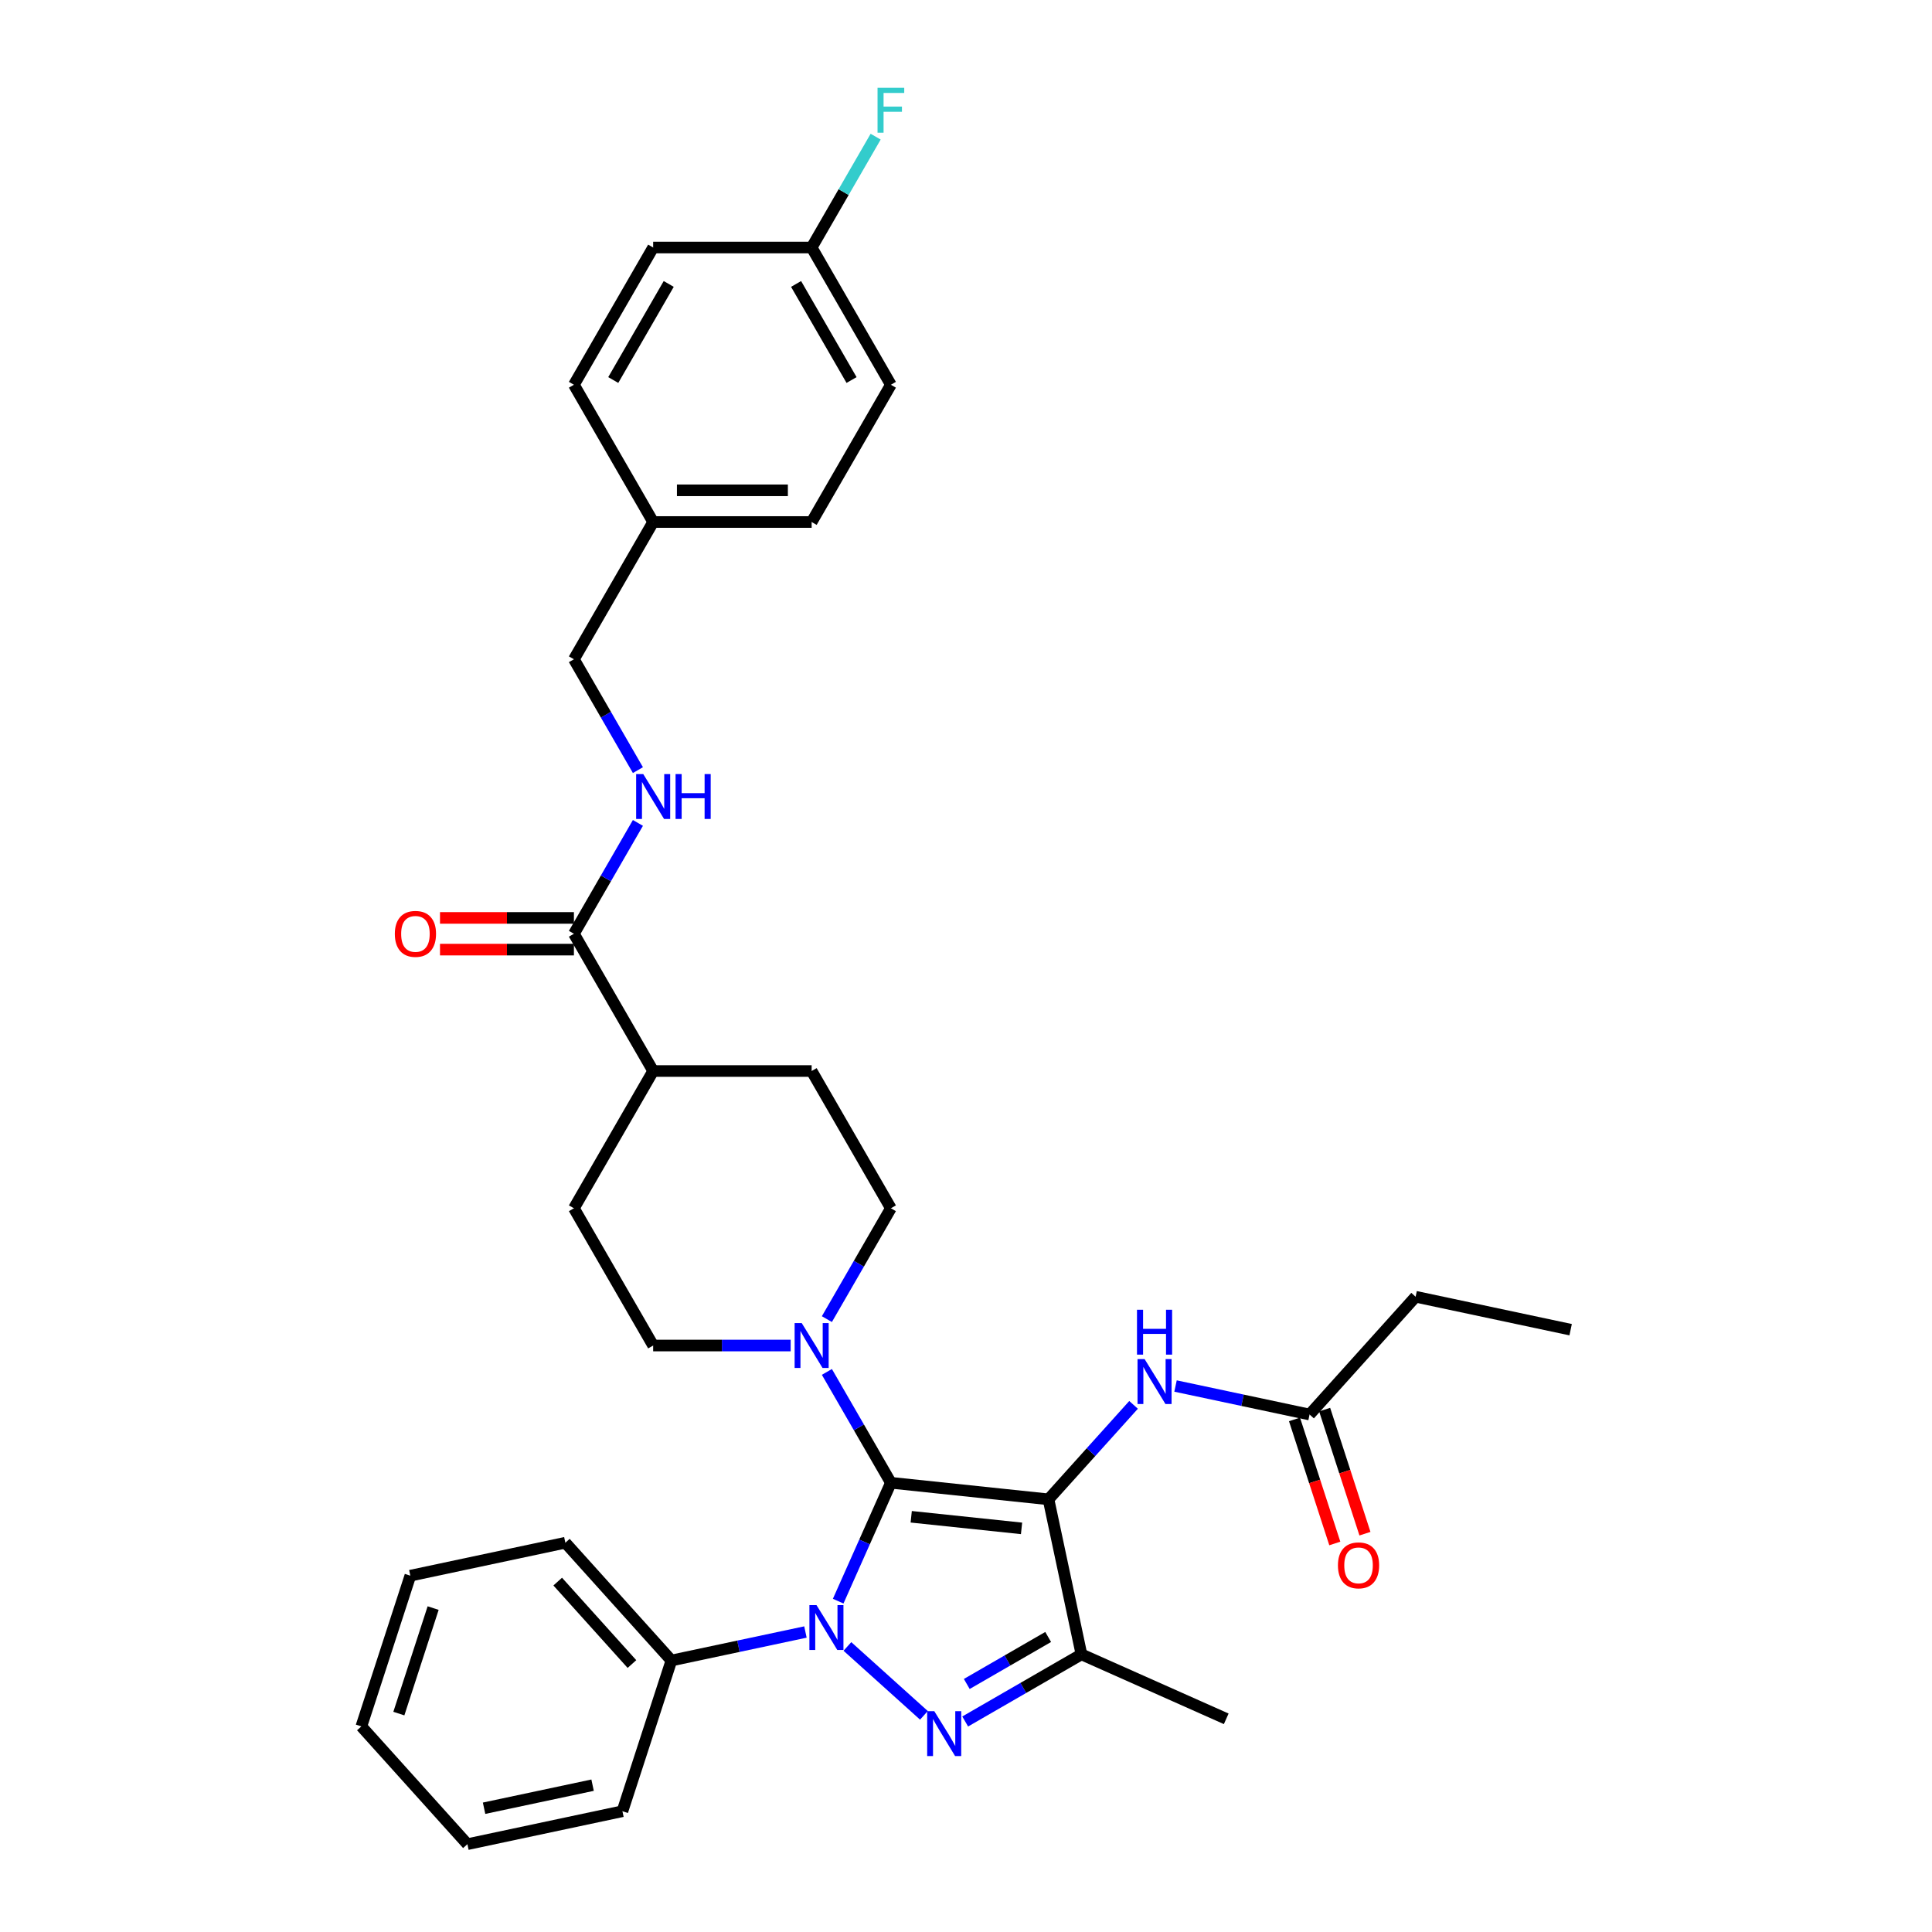 <?xml version='1.0' encoding='iso-8859-1'?>
<svg version='1.1' baseProfile='full'
              xmlns='http://www.w3.org/2000/svg'
                      xmlns:rdkit='http://www.rdkit.org/xml'
                      xmlns:xlink='http://www.w3.org/1999/xlink'
                  xml:space='preserve'
width='1000px' height='1000px' viewBox='0 0 1000 1000'>
<!-- END OF HEADER -->
<rect style='opacity:1.0;fill:#FFFFFF;stroke:none' width='1000' height='1000' x='0' y='0'> </rect>
<path class='bond-0' d='M 461.121,767.48 L 542.703,776.054' style='fill:none;fill-rule:evenodd;stroke:#000000;stroke-width:6px;stroke-linecap:butt;stroke-linejoin:miter;stroke-opacity:1' />
<path class='bond-0' d='M 471.644,785.082 L 528.751,791.085' style='fill:none;fill-rule:evenodd;stroke:#000000;stroke-width:6px;stroke-linecap:butt;stroke-linejoin:miter;stroke-opacity:1' />
<path class='bond-1' d='M 461.121,767.48 L 447.481,798.116' style='fill:none;fill-rule:evenodd;stroke:#000000;stroke-width:6px;stroke-linecap:butt;stroke-linejoin:miter;stroke-opacity:1' />
<path class='bond-1' d='M 447.481,798.116 L 433.841,828.753' style='fill:none;fill-rule:evenodd;stroke:#0000FF;stroke-width:6px;stroke-linecap:butt;stroke-linejoin:miter;stroke-opacity:1' />
<path class='bond-4' d='M 461.121,767.48 L 444.559,738.792' style='fill:none;fill-rule:evenodd;stroke:#000000;stroke-width:6px;stroke-linecap:butt;stroke-linejoin:miter;stroke-opacity:1' />
<path class='bond-4' d='M 444.559,738.792 L 427.996,710.105' style='fill:none;fill-rule:evenodd;stroke:#0000FF;stroke-width:6px;stroke-linecap:butt;stroke-linejoin:miter;stroke-opacity:1' />
<path class='bond-3' d='M 542.703,776.054 L 559.758,856.293' style='fill:none;fill-rule:evenodd;stroke:#000000;stroke-width:6px;stroke-linecap:butt;stroke-linejoin:miter;stroke-opacity:1' />
<path class='bond-5' d='M 542.703,776.054 L 564.717,751.605' style='fill:none;fill-rule:evenodd;stroke:#000000;stroke-width:6px;stroke-linecap:butt;stroke-linejoin:miter;stroke-opacity:1' />
<path class='bond-5' d='M 564.717,751.605 L 586.732,727.156' style='fill:none;fill-rule:evenodd;stroke:#0000FF;stroke-width:6px;stroke-linecap:butt;stroke-linejoin:miter;stroke-opacity:1' />
<path class='bond-2' d='M 438.617,852.198 L 478.222,887.858' style='fill:none;fill-rule:evenodd;stroke:#0000FF;stroke-width:6px;stroke-linecap:butt;stroke-linejoin:miter;stroke-opacity:1' />
<path class='bond-7' d='M 416.895,844.727 L 382.207,852.101' style='fill:none;fill-rule:evenodd;stroke:#0000FF;stroke-width:6px;stroke-linecap:butt;stroke-linejoin:miter;stroke-opacity:1' />
<path class='bond-7' d='M 382.207,852.101 L 347.518,859.474' style='fill:none;fill-rule:evenodd;stroke:#000000;stroke-width:6px;stroke-linecap:butt;stroke-linejoin:miter;stroke-opacity:1' />
<path class='bond-33' d='M 499.578,891.038 L 529.668,873.665' style='fill:none;fill-rule:evenodd;stroke:#0000FF;stroke-width:6px;stroke-linecap:butt;stroke-linejoin:miter;stroke-opacity:1' />
<path class='bond-33' d='M 529.668,873.665 L 559.758,856.293' style='fill:none;fill-rule:evenodd;stroke:#000000;stroke-width:6px;stroke-linecap:butt;stroke-linejoin:miter;stroke-opacity:1' />
<path class='bond-33' d='M 500.402,871.618 L 521.465,859.457' style='fill:none;fill-rule:evenodd;stroke:#0000FF;stroke-width:6px;stroke-linecap:butt;stroke-linejoin:miter;stroke-opacity:1' />
<path class='bond-33' d='M 521.465,859.457 L 542.528,847.296' style='fill:none;fill-rule:evenodd;stroke:#000000;stroke-width:6px;stroke-linecap:butt;stroke-linejoin:miter;stroke-opacity:1' />
<path class='bond-20' d='M 559.758,856.293 L 634.697,889.658' style='fill:none;fill-rule:evenodd;stroke:#000000;stroke-width:6px;stroke-linecap:butt;stroke-linejoin:miter;stroke-opacity:1' />
<path class='bond-10' d='M 427.996,682.772 L 444.559,654.085' style='fill:none;fill-rule:evenodd;stroke:#0000FF;stroke-width:6px;stroke-linecap:butt;stroke-linejoin:miter;stroke-opacity:1' />
<path class='bond-10' d='M 444.559,654.085 L 461.121,625.398' style='fill:none;fill-rule:evenodd;stroke:#000000;stroke-width:6px;stroke-linecap:butt;stroke-linejoin:miter;stroke-opacity:1' />
<path class='bond-11' d='M 409.245,696.439 L 373.66,696.439' style='fill:none;fill-rule:evenodd;stroke:#0000FF;stroke-width:6px;stroke-linecap:butt;stroke-linejoin:miter;stroke-opacity:1' />
<path class='bond-11' d='M 373.66,696.439 L 338.075,696.439' style='fill:none;fill-rule:evenodd;stroke:#000000;stroke-width:6px;stroke-linecap:butt;stroke-linejoin:miter;stroke-opacity:1' />
<path class='bond-9' d='M 608.453,717.402 L 643.142,724.775' style='fill:none;fill-rule:evenodd;stroke:#0000FF;stroke-width:6px;stroke-linecap:butt;stroke-linejoin:miter;stroke-opacity:1' />
<path class='bond-9' d='M 643.142,724.775 L 677.831,732.149' style='fill:none;fill-rule:evenodd;stroke:#000000;stroke-width:6px;stroke-linecap:butt;stroke-linejoin:miter;stroke-opacity:1' />
<path class='bond-6' d='M 297.059,483.316 L 338.075,554.357' style='fill:none;fill-rule:evenodd;stroke:#000000;stroke-width:6px;stroke-linecap:butt;stroke-linejoin:miter;stroke-opacity:1' />
<path class='bond-8' d='M 297.059,483.316 L 313.622,454.629' style='fill:none;fill-rule:evenodd;stroke:#000000;stroke-width:6px;stroke-linecap:butt;stroke-linejoin:miter;stroke-opacity:1' />
<path class='bond-8' d='M 313.622,454.629 L 330.185,425.941' style='fill:none;fill-rule:evenodd;stroke:#0000FF;stroke-width:6px;stroke-linecap:butt;stroke-linejoin:miter;stroke-opacity:1' />
<path class='bond-13' d='M 297.059,475.113 L 262.401,475.113' style='fill:none;fill-rule:evenodd;stroke:#000000;stroke-width:6px;stroke-linecap:butt;stroke-linejoin:miter;stroke-opacity:1' />
<path class='bond-13' d='M 262.401,475.113 L 227.743,475.113' style='fill:none;fill-rule:evenodd;stroke:#FF0000;stroke-width:6px;stroke-linecap:butt;stroke-linejoin:miter;stroke-opacity:1' />
<path class='bond-13' d='M 297.059,491.519 L 262.401,491.519' style='fill:none;fill-rule:evenodd;stroke:#000000;stroke-width:6px;stroke-linecap:butt;stroke-linejoin:miter;stroke-opacity:1' />
<path class='bond-13' d='M 262.401,491.519 L 227.743,491.519' style='fill:none;fill-rule:evenodd;stroke:#FF0000;stroke-width:6px;stroke-linecap:butt;stroke-linejoin:miter;stroke-opacity:1' />
<path class='bond-27' d='M 347.518,859.474 L 292.628,798.513' style='fill:none;fill-rule:evenodd;stroke:#000000;stroke-width:6px;stroke-linecap:butt;stroke-linejoin:miter;stroke-opacity:1' />
<path class='bond-27' d='M 327.092,861.308 L 288.67,818.635' style='fill:none;fill-rule:evenodd;stroke:#000000;stroke-width:6px;stroke-linecap:butt;stroke-linejoin:miter;stroke-opacity:1' />
<path class='bond-28' d='M 347.518,859.474 L 322.169,937.49' style='fill:none;fill-rule:evenodd;stroke:#000000;stroke-width:6px;stroke-linecap:butt;stroke-linejoin:miter;stroke-opacity:1' />
<path class='bond-17' d='M 330.185,398.609 L 313.622,369.921' style='fill:none;fill-rule:evenodd;stroke:#0000FF;stroke-width:6px;stroke-linecap:butt;stroke-linejoin:miter;stroke-opacity:1' />
<path class='bond-17' d='M 313.622,369.921 L 297.059,341.234' style='fill:none;fill-rule:evenodd;stroke:#000000;stroke-width:6px;stroke-linecap:butt;stroke-linejoin:miter;stroke-opacity:1' />
<path class='bond-14' d='M 670.029,734.684 L 680.462,766.793' style='fill:none;fill-rule:evenodd;stroke:#000000;stroke-width:6px;stroke-linecap:butt;stroke-linejoin:miter;stroke-opacity:1' />
<path class='bond-14' d='M 680.462,766.793 L 690.895,798.902' style='fill:none;fill-rule:evenodd;stroke:#FF0000;stroke-width:6px;stroke-linecap:butt;stroke-linejoin:miter;stroke-opacity:1' />
<path class='bond-14' d='M 685.633,729.614 L 696.066,761.723' style='fill:none;fill-rule:evenodd;stroke:#000000;stroke-width:6px;stroke-linecap:butt;stroke-linejoin:miter;stroke-opacity:1' />
<path class='bond-14' d='M 696.066,761.723 L 706.499,793.832' style='fill:none;fill-rule:evenodd;stroke:#FF0000;stroke-width:6px;stroke-linecap:butt;stroke-linejoin:miter;stroke-opacity:1' />
<path class='bond-26' d='M 677.831,732.149 L 732.721,671.188' style='fill:none;fill-rule:evenodd;stroke:#000000;stroke-width:6px;stroke-linecap:butt;stroke-linejoin:miter;stroke-opacity:1' />
<path class='bond-15' d='M 461.121,625.398 L 420.106,554.357' style='fill:none;fill-rule:evenodd;stroke:#000000;stroke-width:6px;stroke-linecap:butt;stroke-linejoin:miter;stroke-opacity:1' />
<path class='bond-16' d='M 338.075,696.439 L 297.059,625.398' style='fill:none;fill-rule:evenodd;stroke:#000000;stroke-width:6px;stroke-linecap:butt;stroke-linejoin:miter;stroke-opacity:1' />
<path class='bond-12' d='M 338.075,554.357 L 297.059,625.398' style='fill:none;fill-rule:evenodd;stroke:#000000;stroke-width:6px;stroke-linecap:butt;stroke-linejoin:miter;stroke-opacity:1' />
<path class='bond-34' d='M 338.075,554.357 L 420.106,554.357' style='fill:none;fill-rule:evenodd;stroke:#000000;stroke-width:6px;stroke-linecap:butt;stroke-linejoin:miter;stroke-opacity:1' />
<path class='bond-19' d='M 297.059,341.234 L 338.075,270.193' style='fill:none;fill-rule:evenodd;stroke:#000000;stroke-width:6px;stroke-linecap:butt;stroke-linejoin:miter;stroke-opacity:1' />
<path class='bond-18' d='M 420.106,128.111 L 461.121,199.152' style='fill:none;fill-rule:evenodd;stroke:#000000;stroke-width:6px;stroke-linecap:butt;stroke-linejoin:miter;stroke-opacity:1' />
<path class='bond-18' d='M 412.05,146.97 L 440.761,196.699' style='fill:none;fill-rule:evenodd;stroke:#000000;stroke-width:6px;stroke-linecap:butt;stroke-linejoin:miter;stroke-opacity:1' />
<path class='bond-21' d='M 420.106,128.111 L 436.669,99.424' style='fill:none;fill-rule:evenodd;stroke:#000000;stroke-width:6px;stroke-linecap:butt;stroke-linejoin:miter;stroke-opacity:1' />
<path class='bond-21' d='M 436.669,99.424 L 453.231,70.737' style='fill:none;fill-rule:evenodd;stroke:#33CCCC;stroke-width:6px;stroke-linecap:butt;stroke-linejoin:miter;stroke-opacity:1' />
<path class='bond-36' d='M 420.106,128.111 L 338.075,128.111' style='fill:none;fill-rule:evenodd;stroke:#000000;stroke-width:6px;stroke-linecap:butt;stroke-linejoin:miter;stroke-opacity:1' />
<path class='bond-24' d='M 338.075,270.193 L 297.059,199.152' style='fill:none;fill-rule:evenodd;stroke:#000000;stroke-width:6px;stroke-linecap:butt;stroke-linejoin:miter;stroke-opacity:1' />
<path class='bond-25' d='M 338.075,270.193 L 420.106,270.193' style='fill:none;fill-rule:evenodd;stroke:#000000;stroke-width:6px;stroke-linecap:butt;stroke-linejoin:miter;stroke-opacity:1' />
<path class='bond-25' d='M 350.38,253.787 L 407.801,253.787' style='fill:none;fill-rule:evenodd;stroke:#000000;stroke-width:6px;stroke-linecap:butt;stroke-linejoin:miter;stroke-opacity:1' />
<path class='bond-22' d='M 338.075,128.111 L 297.059,199.152' style='fill:none;fill-rule:evenodd;stroke:#000000;stroke-width:6px;stroke-linecap:butt;stroke-linejoin:miter;stroke-opacity:1' />
<path class='bond-22' d='M 346.131,146.97 L 317.42,196.699' style='fill:none;fill-rule:evenodd;stroke:#000000;stroke-width:6px;stroke-linecap:butt;stroke-linejoin:miter;stroke-opacity:1' />
<path class='bond-23' d='M 461.121,199.152 L 420.106,270.193' style='fill:none;fill-rule:evenodd;stroke:#000000;stroke-width:6px;stroke-linecap:butt;stroke-linejoin:miter;stroke-opacity:1' />
<path class='bond-29' d='M 732.721,671.188 L 812.959,688.243' style='fill:none;fill-rule:evenodd;stroke:#000000;stroke-width:6px;stroke-linecap:butt;stroke-linejoin:miter;stroke-opacity:1' />
<path class='bond-30' d='M 292.628,798.513 L 212.39,815.568' style='fill:none;fill-rule:evenodd;stroke:#000000;stroke-width:6px;stroke-linecap:butt;stroke-linejoin:miter;stroke-opacity:1' />
<path class='bond-31' d='M 322.169,937.49 L 241.93,954.545' style='fill:none;fill-rule:evenodd;stroke:#000000;stroke-width:6px;stroke-linecap:butt;stroke-linejoin:miter;stroke-opacity:1' />
<path class='bond-31' d='M 306.722,924.001 L 250.555,935.939' style='fill:none;fill-rule:evenodd;stroke:#000000;stroke-width:6px;stroke-linecap:butt;stroke-linejoin:miter;stroke-opacity:1' />
<path class='bond-35' d='M 212.39,815.568 L 187.041,893.585' style='fill:none;fill-rule:evenodd;stroke:#000000;stroke-width:6px;stroke-linecap:butt;stroke-linejoin:miter;stroke-opacity:1' />
<path class='bond-35' d='M 224.191,832.341 L 206.447,886.952' style='fill:none;fill-rule:evenodd;stroke:#000000;stroke-width:6px;stroke-linecap:butt;stroke-linejoin:miter;stroke-opacity:1' />
<path class='bond-32' d='M 241.93,954.545 L 187.041,893.585' style='fill:none;fill-rule:evenodd;stroke:#000000;stroke-width:6px;stroke-linecap:butt;stroke-linejoin:miter;stroke-opacity:1' />
<path  class='atom-2' d='M 422.621 830.803
L 430.234 843.108
Q 430.988 844.322, 432.202 846.52
Q 433.417 848.719, 433.482 848.85
L 433.482 830.803
L 436.567 830.803
L 436.567 854.034
L 433.384 854.034
L 425.213 840.581
Q 424.262 839.006, 423.245 837.202
Q 422.26 835.397, 421.965 834.839
L 421.965 854.034
L 418.946 854.034
L 418.946 830.803
L 422.621 830.803
' fill='#0000FF'/>
<path  class='atom-3' d='M 483.582 885.693
L 491.195 897.997
Q 491.949 899.211, 493.163 901.41
Q 494.377 903.608, 494.443 903.74
L 494.443 885.693
L 497.527 885.693
L 497.527 908.924
L 494.345 908.924
L 486.174 895.471
Q 485.223 893.896, 484.206 892.091
Q 483.221 890.286, 482.926 889.729
L 482.926 908.924
L 479.907 908.924
L 479.907 885.693
L 483.582 885.693
' fill='#0000FF'/>
<path  class='atom-5' d='M 414.971 684.823
L 422.583 697.128
Q 423.338 698.342, 424.552 700.54
Q 425.766 702.739, 425.832 702.87
L 425.832 684.823
L 428.916 684.823
L 428.916 708.054
L 425.733 708.054
L 417.563 694.601
Q 416.611 693.026, 415.594 691.222
Q 414.61 689.417, 414.315 688.859
L 414.315 708.054
L 411.296 708.054
L 411.296 684.823
L 414.971 684.823
' fill='#0000FF'/>
<path  class='atom-6' d='M 592.457 703.478
L 600.07 715.782
Q 600.825 716.997, 602.039 719.195
Q 603.253 721.393, 603.318 721.525
L 603.318 703.478
L 606.403 703.478
L 606.403 726.709
L 603.22 726.709
L 595.05 713.256
Q 594.098 711.681, 593.081 709.876
Q 592.097 708.072, 591.801 707.514
L 591.801 726.709
L 588.782 726.709
L 588.782 703.478
L 592.457 703.478
' fill='#0000FF'/>
<path  class='atom-6' d='M 588.504 677.924
L 591.654 677.924
L 591.654 687.8
L 603.532 687.8
L 603.532 677.924
L 606.682 677.924
L 606.682 701.155
L 603.532 701.155
L 603.532 690.425
L 591.654 690.425
L 591.654 701.155
L 588.504 701.155
L 588.504 677.924
' fill='#0000FF'/>
<path  class='atom-9' d='M 332.94 400.659
L 340.552 412.964
Q 341.307 414.178, 342.521 416.377
Q 343.735 418.575, 343.801 418.706
L 343.801 400.659
L 346.885 400.659
L 346.885 423.891
L 343.702 423.891
L 335.532 410.437
Q 334.58 408.862, 333.563 407.058
Q 332.579 405.253, 332.283 404.695
L 332.283 423.891
L 329.265 423.891
L 329.265 400.659
L 332.94 400.659
' fill='#0000FF'/>
<path  class='atom-9' d='M 349.674 400.659
L 352.824 400.659
L 352.824 410.536
L 364.702 410.536
L 364.702 400.659
L 367.852 400.659
L 367.852 423.891
L 364.702 423.891
L 364.702 413.161
L 352.824 413.161
L 352.824 423.891
L 349.674 423.891
L 349.674 400.659
' fill='#0000FF'/>
<path  class='atom-14' d='M 204.364 483.382
Q 204.364 477.803, 207.121 474.686
Q 209.877 471.569, 215.028 471.569
Q 220.18 471.569, 222.936 474.686
Q 225.692 477.803, 225.692 483.382
Q 225.692 489.025, 222.903 492.241
Q 220.114 495.424, 215.028 495.424
Q 209.91 495.424, 207.121 492.241
Q 204.364 489.058, 204.364 483.382
M 215.028 492.799
Q 218.572 492.799, 220.475 490.436
Q 222.411 488.041, 222.411 483.382
Q 222.411 478.821, 220.475 476.524
Q 218.572 474.194, 215.028 474.194
Q 211.485 474.194, 209.549 476.491
Q 207.646 478.788, 207.646 483.382
Q 207.646 488.074, 209.549 490.436
Q 211.485 492.799, 215.028 492.799
' fill='#FF0000'/>
<path  class='atom-15' d='M 692.516 810.23
Q 692.516 804.652, 695.272 801.535
Q 698.028 798.418, 703.18 798.418
Q 708.332 798.418, 711.088 801.535
Q 713.844 804.652, 713.844 810.23
Q 713.844 815.874, 711.055 819.09
Q 708.266 822.273, 703.18 822.273
Q 698.061 822.273, 695.272 819.09
Q 692.516 815.907, 692.516 810.23
M 703.18 819.648
Q 706.724 819.648, 708.627 817.285
Q 710.563 814.89, 710.563 810.23
Q 710.563 805.669, 708.627 803.373
Q 706.724 801.043, 703.18 801.043
Q 699.636 801.043, 697.7 803.34
Q 695.797 805.637, 695.797 810.23
Q 695.797 814.923, 697.7 817.285
Q 699.636 819.648, 703.18 819.648
' fill='#FF0000'/>
<path  class='atom-22' d='M 454.214 45.455
L 468.028 45.455
L 468.028 48.112
L 457.332 48.112
L 457.332 55.167
L 466.847 55.167
L 466.847 57.858
L 457.332 57.858
L 457.332 68.686
L 454.214 68.686
L 454.214 45.455
' fill='#33CCCC'/>
</svg>

